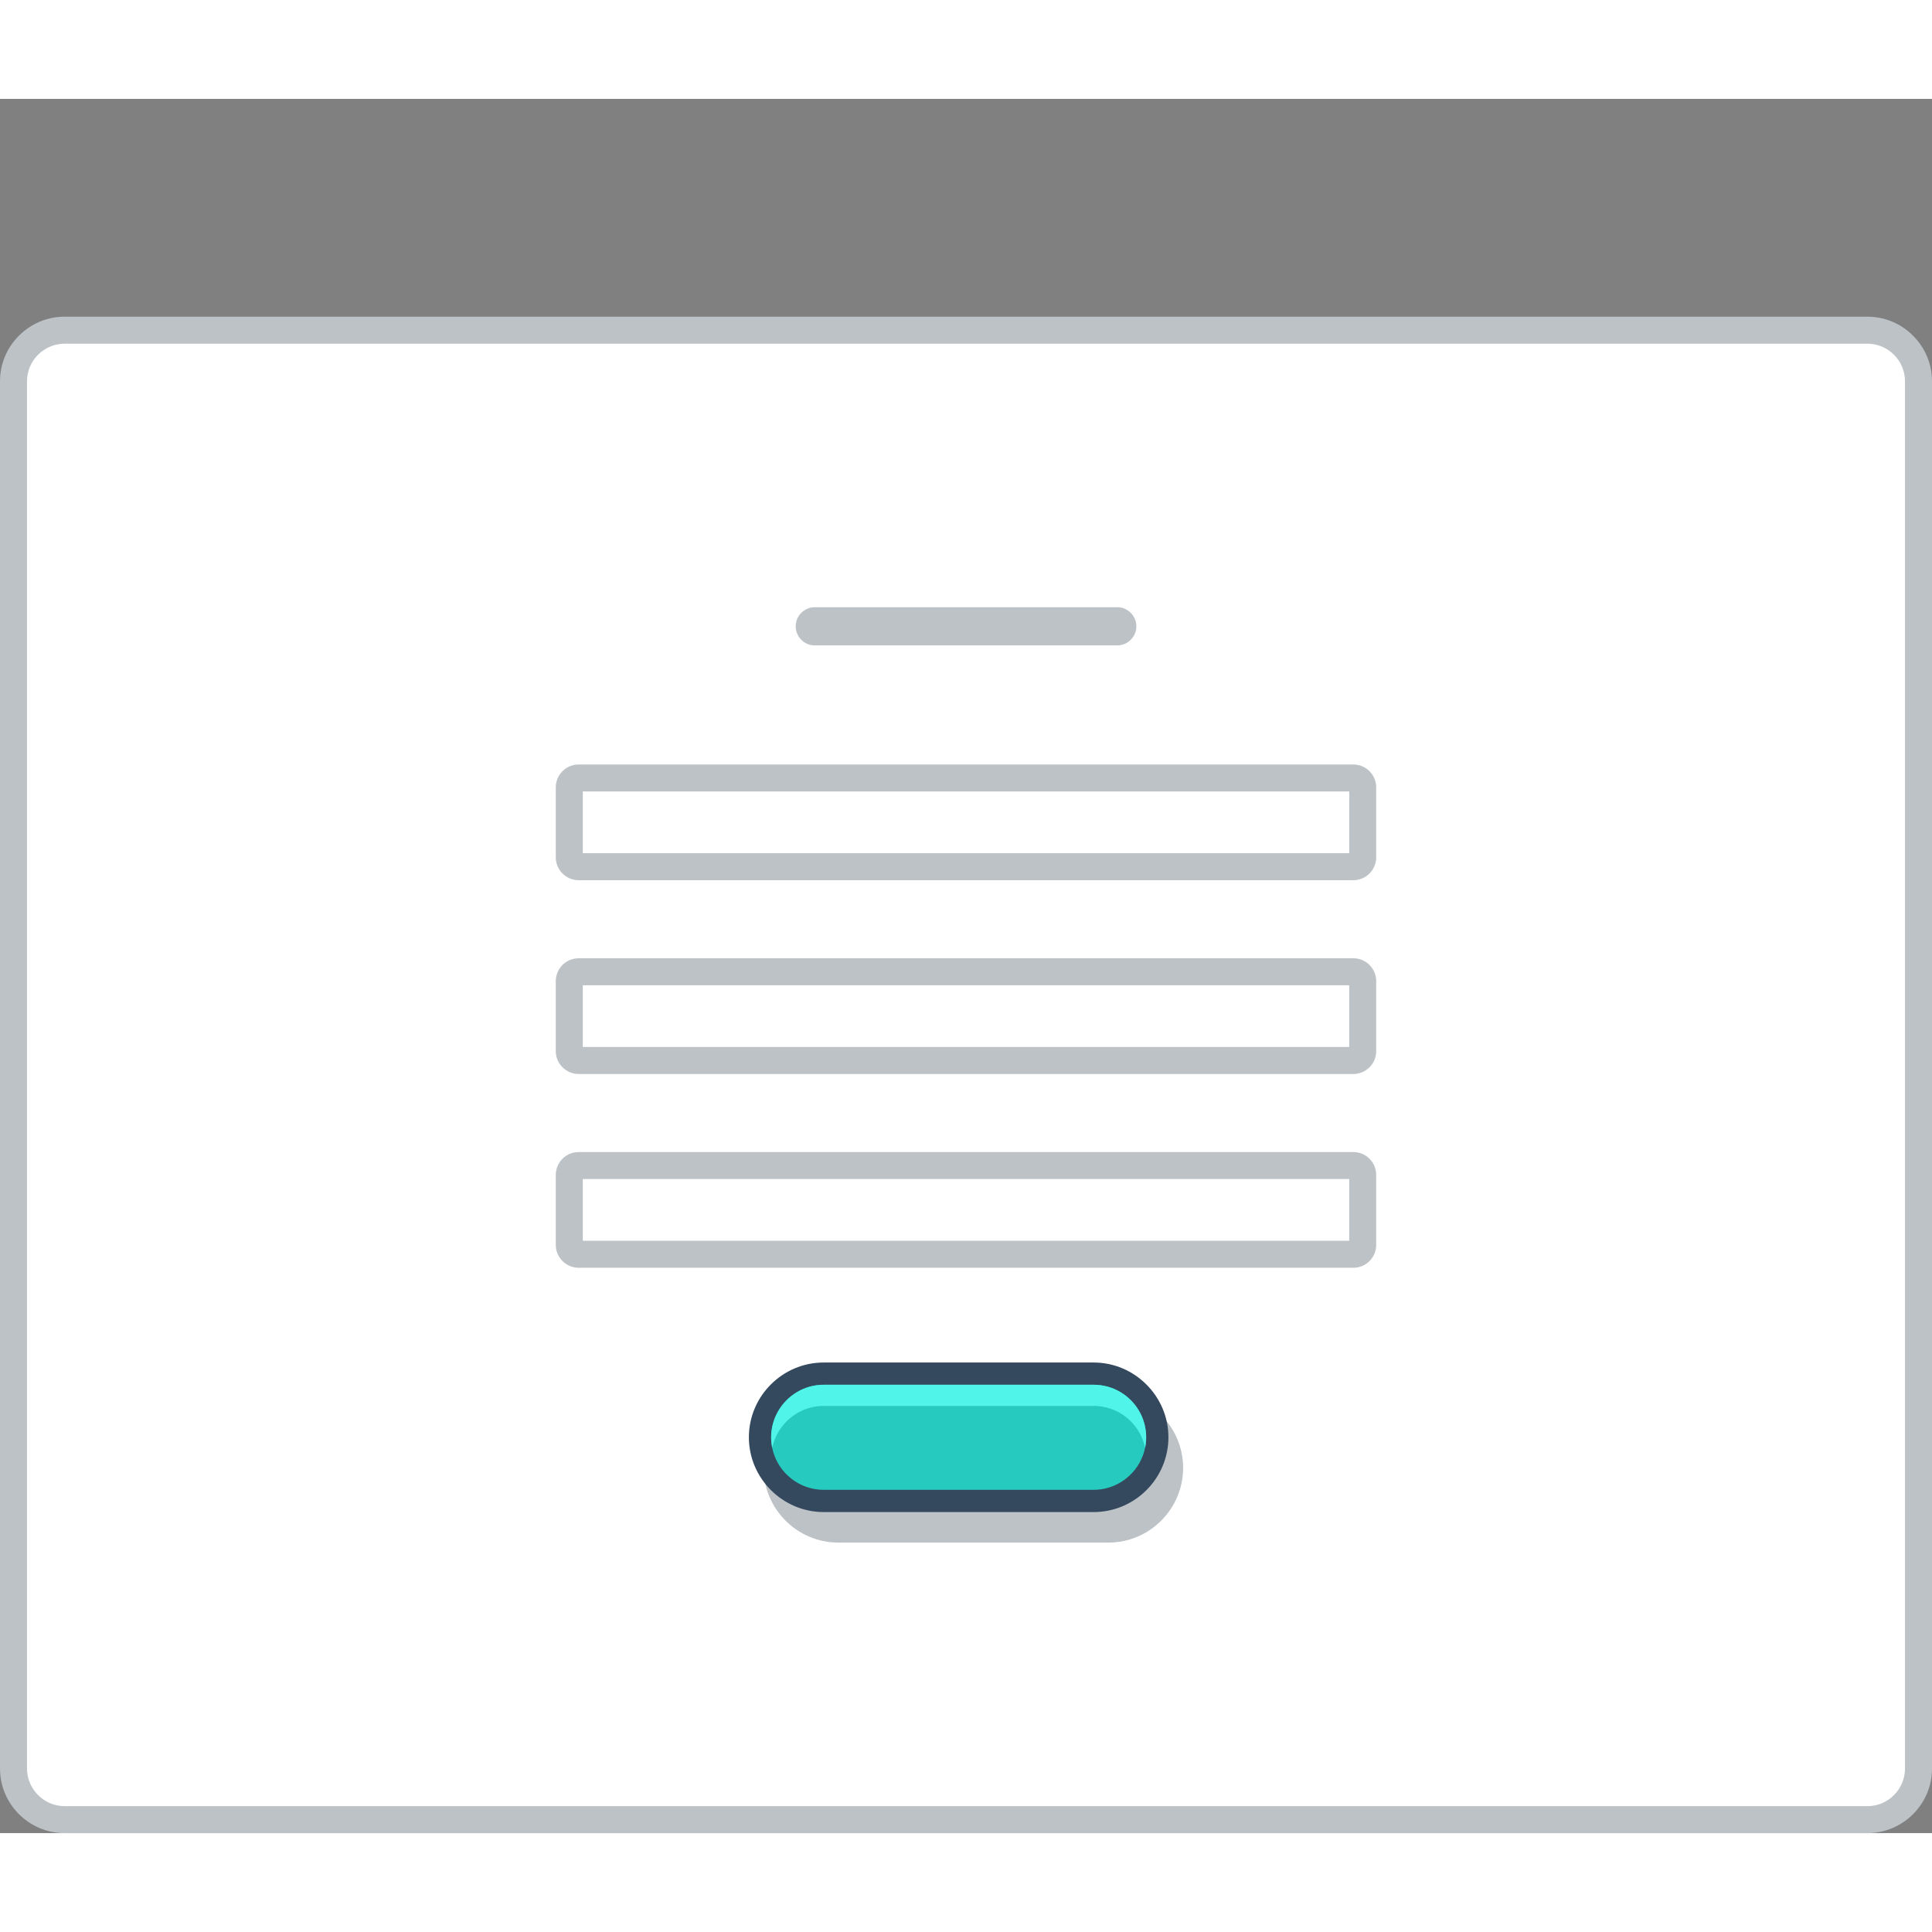 <?xml version="1.0" encoding="utf-8"?>
<!-- Generator: Adobe Illustrator 15.1.0, SVG Export Plug-In . SVG Version: 6.00 Build 0)  -->
<!DOCTYPE svg PUBLIC "-//W3C//DTD SVG 1.0//EN" "http://www.w3.org/TR/2001/REC-SVG-20010904/DTD/svg10.dtd">
<svg version="1.0" id="Layer_1" xmlns="http://www.w3.org/2000/svg" xmlns:xlink="http://www.w3.org/1999/xlink" x="0px" y="0px"
	 width="800px" height="800px" viewBox="188.355 203.884 420.724 377.658" enable-background="new 0 0 800 800" xml:space="preserve">
<rect x="188.355" y="203.884" width="420.724" height="377.658" fill="#808080" stroke="none"/>
<g>
	<!-- <path fill="#BCC2C6" d="M204.558,203.884h388.327c4.449,0,8.506,1.816,11.438,4.748v0.025c2.932,2.932,4.756,6.98,4.756,11.42
		v345.271c0,4.439-1.824,8.488-4.756,11.42v0.018c-2.932,2.932-6.988,4.756-11.438,4.756H204.558c-4.458,0-8.515-1.824-11.438-4.756
		v-0.018c-2.933-2.932-4.765-6.98-4.765-11.42V220.077c0-4.44,1.832-8.488,4.765-11.42v-0.025
		C196.043,205.7,200.1,203.884,204.558,203.884"/>
	<path fill="#EBEFF0" d="M603.197,220.077v345.271c0,6.497-4.532,10.32-10.313,10.32H204.558c-5.781,0-10.321-3.715-10.321-10.32
		V220.077c0-6.73,4.564-10.313,10.321-10.313h388.327C598.665,209.765,603.197,213.463,603.197,220.077"/> -->
	<path fill="#BCC2C6" d="M202.415,251.314h392.603c3.873,0,7.389,1.583,9.93,4.132c2.549,2.54,4.131,6.055,4.131,9.929V567.48
		c0,3.874-1.582,7.39-4.131,9.938c-2.541,2.54-6.057,4.123-9.93,4.123H202.415c-3.864,0-7.38-1.583-9.929-4.123
		c-2.549-2.549-4.131-6.064-4.131-9.938V265.375c0-3.874,1.582-7.389,4.131-9.929C195.035,252.896,198.551,251.314,202.415,251.314"
		/>
	<path fill-rule="evenodd" clip-rule="evenodd" fill="#FFFFFF" d="M202.415,257.195c-2.174,0-4.23,0.867-5.771,2.399
		c-1.541,1.541-2.407,3.607-2.407,5.781V567.48c0,2.174,0.866,4.24,2.407,5.781s3.598,2.407,5.771,2.407h392.603
		c2.183,0,4.24-0.866,5.781-2.407c1.532-1.541,2.398-3.598,2.398-5.781V265.375c0-2.182-0.866-4.24-2.398-5.781
		c-1.541-1.532-3.615-2.399-5.781-2.399H202.415z"/>
	<!-- <path fill-rule="evenodd" clip-rule="evenodd" fill="#94A4A5" d="M544.489,223.833c4.132,0,7.488,3.357,7.488,7.489
		s-3.356,7.48-7.488,7.48s-7.481-3.349-7.481-7.48S540.357,223.833,544.489,223.833 M567.996,223.833c4.132,0,7.48,3.357,7.48,7.489
		s-3.349,7.48-7.48,7.48s-7.481-3.349-7.481-7.48S563.864,223.833,567.996,223.833z M520.991,223.833
		c4.131,0,7.487,3.357,7.487,7.489s-3.356,7.48-7.487,7.48c-4.133,0-7.489-3.349-7.489-7.48S516.867,223.833,520.991,223.833z"/> -->
	<path fill-rule="evenodd" clip-rule="evenodd" fill="#BCC2C6" d="M314.36,348.831h168.722c2.731,0,4.964,2.241,4.964,4.973v15.252
		c0,2.732-2.232,4.973-4.964,4.973H314.36c-2.732,0-4.973-2.232-4.973-4.973v-15.252C309.388,351.072,311.62,348.831,314.36,348.831
		"/>
	<rect x="315.269" y="354.704" fill-rule="evenodd" clip-rule="evenodd" fill="#FFFFFF" width="166.905" height="13.444"/>
	<path fill-rule="evenodd" clip-rule="evenodd" fill="#BCC2C6" d="M314.36,391.03h168.722c2.731,0,4.964,2.241,4.964,4.973v15.252
		c0,2.732-2.232,4.973-4.964,4.973H314.36c-2.732,0-4.973-2.24-4.973-4.973v-15.252C309.388,393.271,311.62,391.03,314.36,391.03"/>
	<rect x="315.269" y="396.903" fill-rule="evenodd" clip-rule="evenodd" fill="#FFFFFF" width="166.905" height="13.444"/>
	<path fill-rule="evenodd" clip-rule="evenodd" fill="#BCC2C6" d="M314.36,433.229h168.722c2.731,0,4.964,2.241,4.964,4.974v15.252
		c0,2.731-2.232,4.973-4.964,4.973H314.36c-2.732,0-4.973-2.241-4.973-4.973v-15.252C309.388,435.462,311.62,433.229,314.36,433.229
		"/>
	<rect x="315.269" y="439.102" fill-rule="evenodd" clip-rule="evenodd" fill="#FFFFFF" width="166.905" height="13.444"/>
	<path fill="#BCC2C6" d="M429.712,493.771H370.92c-2.257,0-4.314,0.924-5.806,2.415c-1.491,1.5-2.415,3.549-2.415,5.807v0.009
		c0,2.266,0.916,4.322,2.398,5.806l0.017,0.016c1.483,1.483,3.54,2.399,5.806,2.399h58.792c2.258,0,4.315-0.925,5.807-2.415
		c1.499-1.491,2.415-3.549,2.415-5.806v-0.009c0-2.258-0.916-4.323-2.406-5.814C434.036,494.694,431.97,493.771,429.712,493.771
		 M370.92,485.715h58.792c4.474,0,8.538,1.824,11.487,4.782l0.017,0.008c2.948,2.957,4.781,7.022,4.781,11.487v0.009
		c0,4.481-1.833,8.555-4.781,11.503c-2.949,2.949-7.022,4.772-11.504,4.772H370.92c-4.456,0-8.53-1.823-11.486-4.772l-0.008-0.008
		l-0.008-0.01c-2.95-2.956-4.782-7.021-4.782-11.485v-0.009c0-4.474,1.832-8.547,4.782-11.495
		C362.366,487.539,366.439,485.715,370.92,485.715z"/>
	<path fill="#34495E" d="M367.729,479.06h58.784c4.474,0,8.538,1.833,11.486,4.782l0.017,0.016
		c2.949,2.949,4.781,7.014,4.781,11.487l0,0c0,4.481-1.832,8.555-4.781,11.504c-2.948,2.948-7.021,4.78-11.503,4.78h-58.784
		c-4.465,0-8.538-1.832-11.495-4.78v-0.009l-0.017-0.009c-2.948-2.957-4.781-7.021-4.781-11.486l0,0
		c0-4.481,1.833-8.555,4.781-11.503C359.167,480.893,363.24,479.06,367.729,479.06"/>
	<path fill="#27CABF" d="M426.514,483.907c3.041,0,5.939,1.2,8.088,3.349c2.149,2.15,3.349,5.049,3.349,8.089
		c0,3.032-1.216,5.931-3.357,8.071c-2.147,2.149-5.038,3.365-8.079,3.365h-58.784c-3.04,0-5.931-1.199-8.079-3.349l-0.018-0.008
		c-2.148-2.149-3.349-5.048-3.349-8.08c0-3.04,1.217-5.931,3.366-8.08c2.148-2.149,5.031-3.357,8.079-3.357H426.514z"/>
	<path fill="#51F4E9" d="M426.514,483.907c3.041,0,5.939,1.2,8.088,3.349c2.149,2.15,3.349,5.049,3.349,8.089
		c0,0.774-0.084,1.55-0.233,2.3c-0.449-2.175-1.523-4.183-3.115-5.781c-2.148-2.15-5.047-3.349-8.088-3.349h-58.784
		c-3.048,0-5.931,1.208-8.079,3.356c-1.601,1.599-2.683,3.607-3.133,5.781c-0.15-0.75-0.233-1.524-0.233-2.308
		c0-3.04,1.217-5.931,3.366-8.08c2.148-2.149,5.031-3.357,8.079-3.357H426.514z"/>
	<path fill-rule="evenodd" clip-rule="evenodd" fill="#BCC2C6" d="M365.781,314.579h65.871c2.283,0,4.166,1.875,4.166,4.157v0.008
		c0,2.291-1.883,4.156-4.166,4.156h-65.871c-2.283,0-4.148-1.866-4.148-4.156v-0.008
		C361.633,316.454,363.498,314.579,365.781,314.579"/>
	<!-- <path fill-rule="evenodd" clip-rule="evenodd" fill="#94A4A5" d="M438.334,224.083c-2.292-0.025-4.581,0-6.864,0v14.578h2.749
		v-4.29h4.115C445.464,234.371,445.447,224.083,438.334,224.083 M434.219,226.699h4.115c3.489,0,3.515,5.165,0,5.165h-4.115V226.699
		z M424.423,224.125v8.338c0,2.491-1.283,4.015-3.549,4.015s-3.766-1.391-3.766-4.015v-8.338h-2.723v8.338
		c0,4.382,2.974,6.505,6.472,6.505c3.657,0,6.298-2.199,6.298-6.505v-8.338H424.423z M403.29,233.122l-7.13-9.038h-2.225v14.578
		h2.748v-9.829l7.647,9.829h1.699v-14.578h-2.74V233.122z M389.454,225.908c-1.499-1.475-3.448-2.224-5.414-2.224
		c-5.132,0-7.681,3.79-7.681,7.879c0,3.833,2.215,7.422,7.681,7.422c2.565,0,4.373-0.975,5.805-2.615v-6.131h-6.237v2.449h3.723
		v2.582c-1.141,0.917-2.141,1.158-3.29,1.158c-3.615,0-5.006-2.474-5.006-4.865c0-2.99,1.89-5.355,5.006-5.355
		c1.273,0,2.731,0.517,3.707,1.449L389.454,225.908z M372.728,238.661v-14.578h-2.732v14.578H372.728z M365.765,226.491
		c-1.101-2.241-3.448-2.882-5.714-2.882c-2.684,0.017-5.64,1.241-5.64,4.24c0,3.266,2.739,4.048,5.722,4.407
		c1.933,0.208,3.365,0.767,3.365,2.141c0,1.582-1.623,2.182-3.348,2.182c-1.767,0-3.449-0.708-4.099-2.308l-2.282,1.183
		c1.083,2.666,3.364,3.582,6.339,3.582c3.239,0,6.114-1.399,6.114-4.64c0-3.474-2.825-4.265-5.865-4.64
		c-1.74-0.208-3.239-0.558-3.239-1.824c0-1.083,0.974-1.933,3.015-1.933c1.574,0,2.949,0.792,3.448,1.616L365.765,226.491z"/> -->
</g>
</svg>
